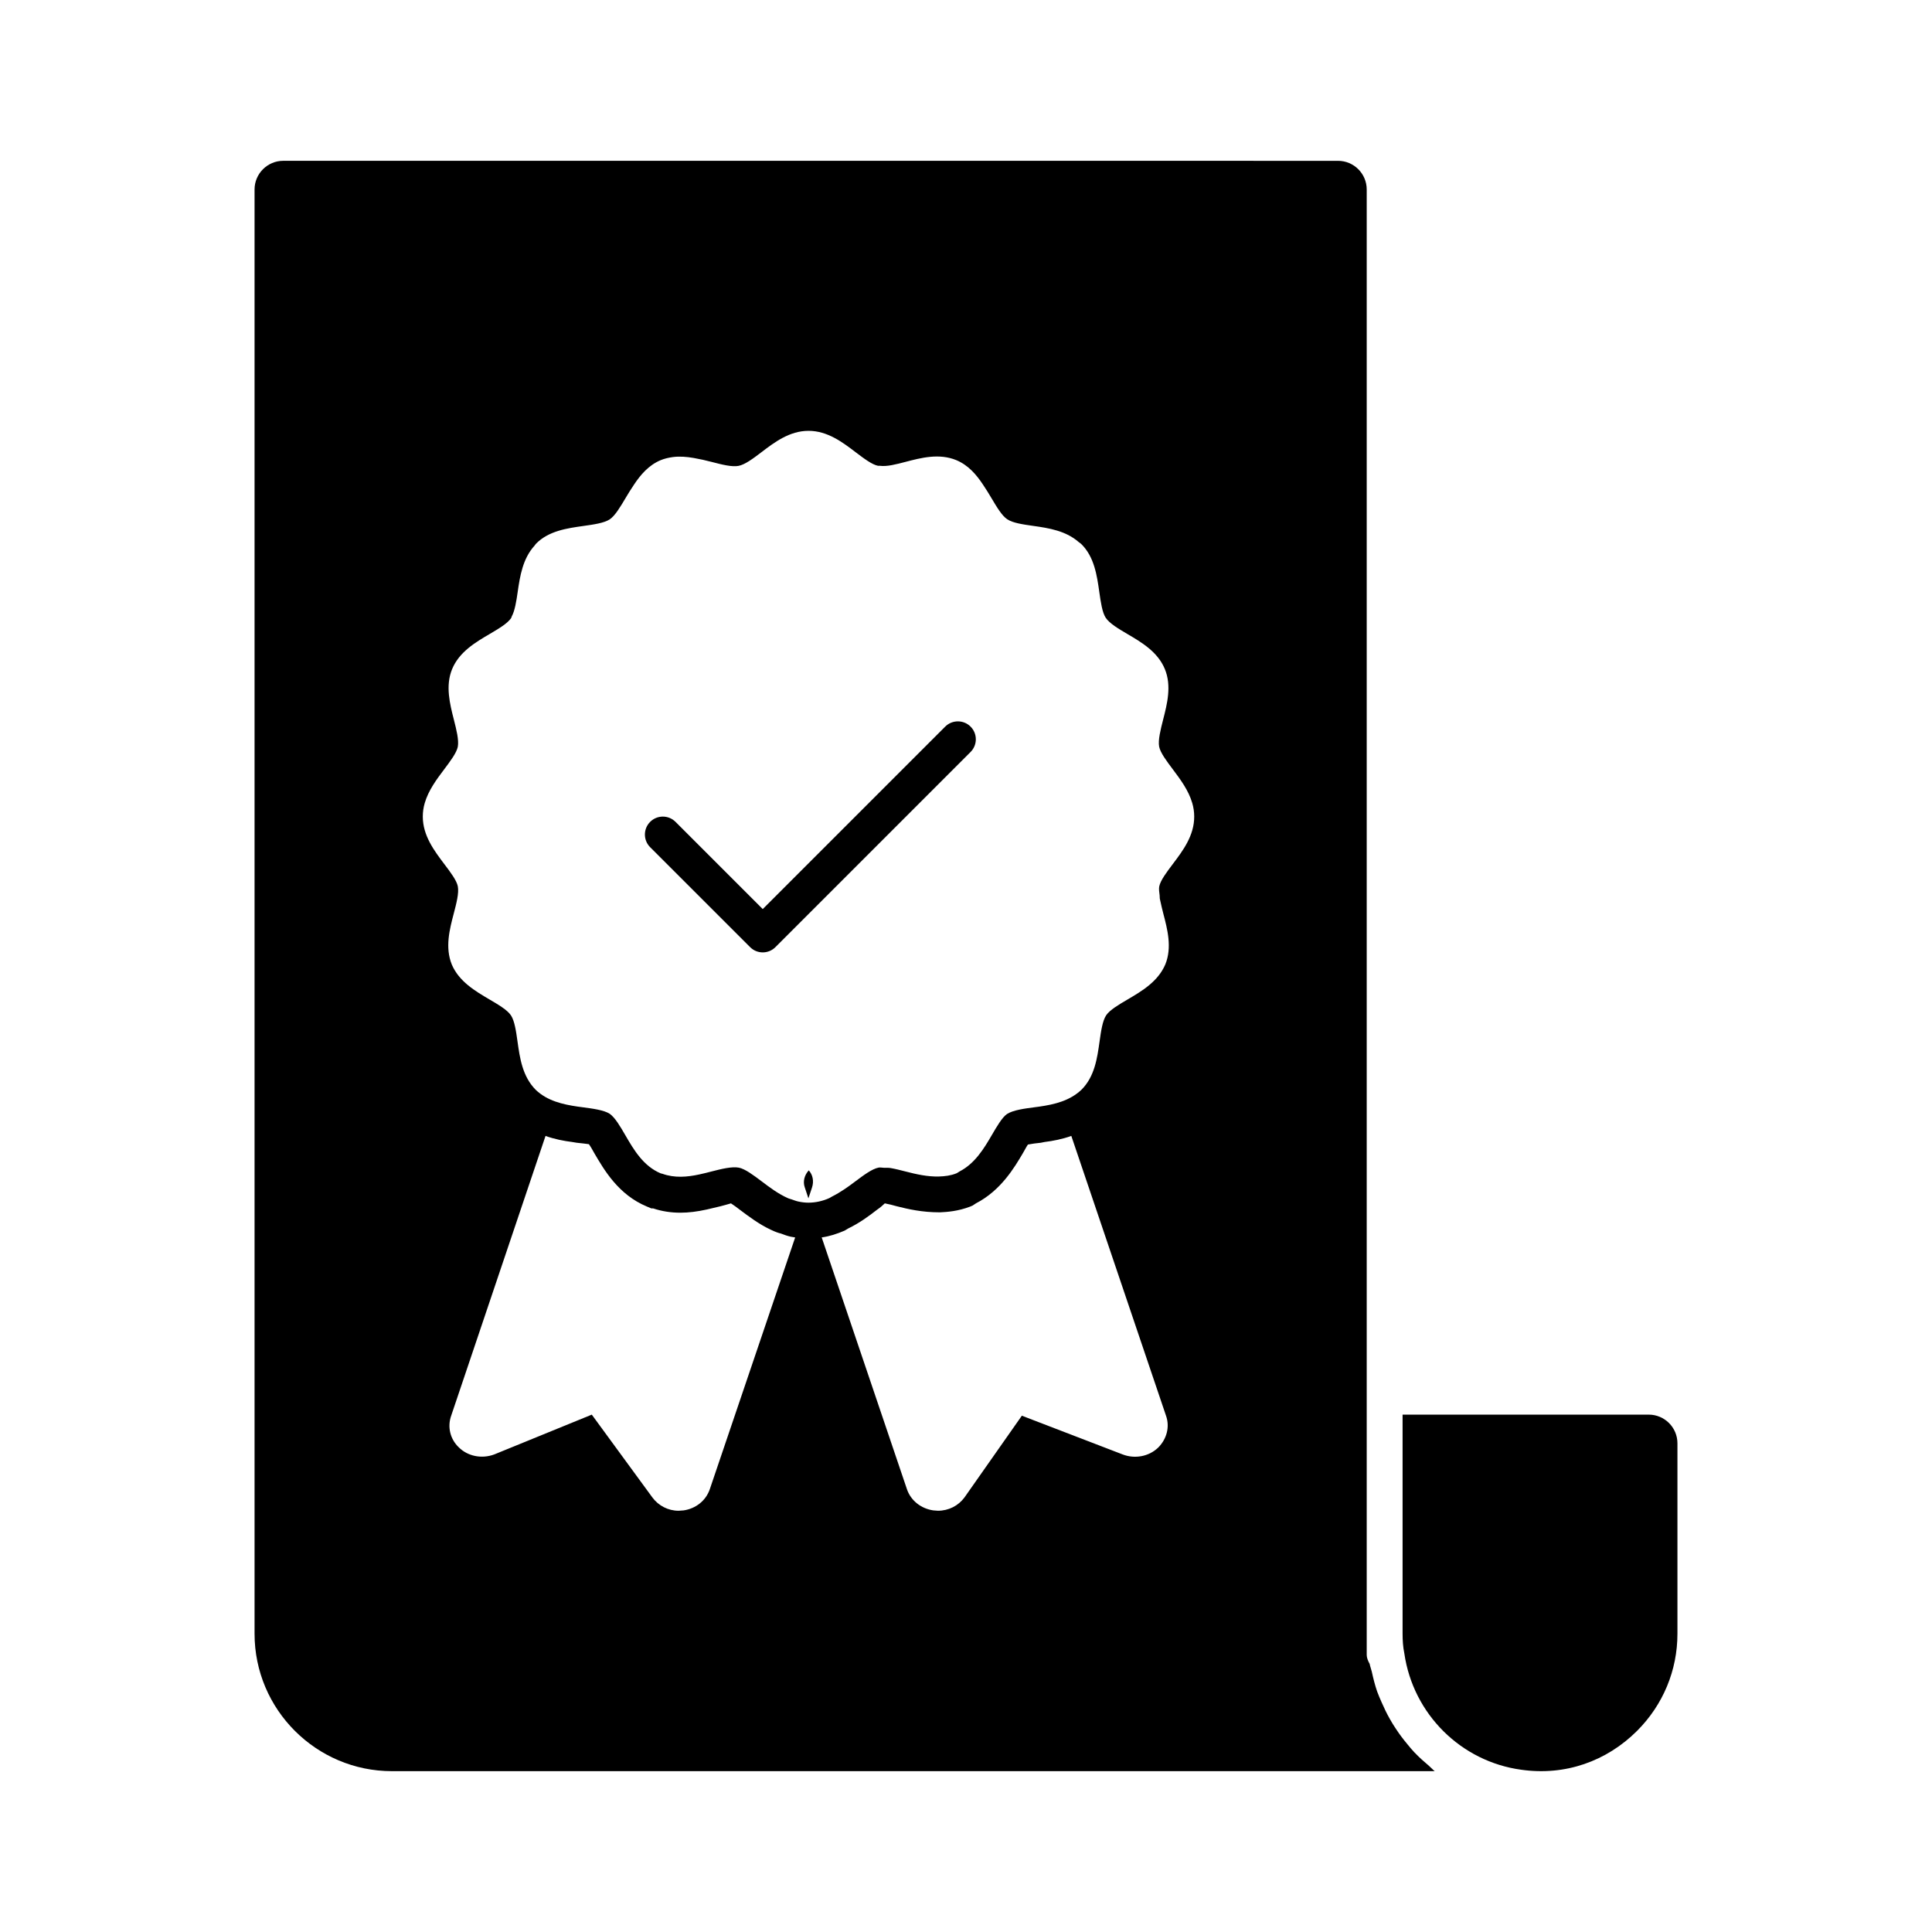 <?xml version="1.0" encoding="UTF-8"?>
<!-- Uploaded to: ICON Repo, www.svgrepo.com, Generator: ICON Repo Mixer Tools -->
<svg fill="#000000" width="800px" height="800px" version="1.1" viewBox="144 144 512 512" xmlns="http://www.w3.org/2000/svg">
 <g>
  <path d="m518.88 608.45c-0.695-0.73-1.32-1.492-1.957-2.273-1.055-1.266-2.055-2.586-2.957-3.965-0.582-0.863-1.121-1.73-1.625-2.633-0.828-1.445-1.539-2.945-2.215-4.488-0.398-0.93-0.816-1.844-1.16-2.805-0.598-1.719-1.035-3.496-1.434-5.305-0.16-0.695-0.438-1.34-0.562-2.043-0.445-0.777-0.777-1.645-0.777-2.356v-388.37c0-4.184-3.402-7.594-7.606-7.594l-279.52-0.004c-4.191 0-7.606 3.41-7.606 7.594v382.75c0 20.078 16.34 36.418 36.418 36.418h276.34c-0.531-0.41-0.961-0.93-1.473-1.359-1.344-1.141-2.652-2.301-3.863-3.574m-186.78-69.781c-1.047 3.043-3.707 5.133-6.938 5.609-0.477 0-0.855 0.094-1.332 0.094-2.758 0-5.324-1.332-6.938-3.516l-16.066-21.957-25.855 10.551c-3.328 1.234-7.035 0.477-9.41-1.902-2.281-2.188-3.043-5.418-1.996-8.363l25-74.145c2.375 0.855 4.848 1.332 7.129 1.617l1.141 0.191c1.047 0.094 2.566 0.285 3.231 0.379 0.477 0.664 0.949 1.52 1.426 2.375 2.566 4.371 6.367 11.027 13.973 14.164l1.141 0.477h0.477c2.281 0.762 4.656 1.141 7.223 1.141 2.188 0 4.469-0.285 7.035-0.855 1.234-0.285 2.473-0.57 3.613-0.855 0.664-0.191 2.188-0.57 2.758-0.762 0.762 0.477 1.617 1.141 2.375 1.711 2.281 1.711 5.039 3.801 8.078 5.227l1.047 0.477s1.141 0.477 1.711 0.57c0.949 0.379 1.805 0.664 2.66 0.855 0.379 0.094 0.762 0.094 1.141 0.191zm118.82-11.027c-2.473 2.375-6.18 3.043-9.41 1.805l-26.711-10.266-15.211 21.672c-1.617 2.188-4.184 3.516-7.035 3.516-0.379 0-0.855-0.094-1.234-0.094-3.231-0.477-5.894-2.566-6.938-5.512l-22.625-66.828c2.09-0.285 4.086-0.949 6.082-1.805l0.949-0.57c2.945-1.426 5.418-3.231 7.606-4.941 0.855-0.57 1.711-1.332 2.09-1.711 1.047 0.191 2.09 0.477 3.137 0.762 3.043 0.762 6.652 1.617 11.406 1.617h0.094c1.902-0.094 4.754-0.285 7.984-1.52l0.664-0.285 0.855-0.57c6.652-3.422 10.266-9.602 12.453-13.309 0.477-0.762 0.855-1.617 1.332-2.281 0.949-0.191 2.375-0.379 3.422-0.477l0.949-0.191c2.281-0.285 4.754-0.762 7.129-1.617l25.094 74.145c1.055 2.949 0.199 6.18-2.082 8.461m3.852-154.62c-1.59 2.102-3.231 4.269-3.566 5.894-0.125 0.664-0.012 1.551 0.113 2.434 0.039 0.293-0.02 0.496 0.039 0.797 0.039 0.219 0.105 0.465 0.152 0.695 0.227 1.055 0.484 2.148 0.77 3.25 1.102 4.203 2.356 8.973 0.551 13.461-1.93 4.562-6.207 7.09-10 9.316-2.328 1.367-4.742 2.785-5.684 4.191-0.988 1.484-1.379 4.277-1.758 6.977-0.609 4.344-1.293 9.258-4.762 12.727-3.137 2.996-7.223 3.926-11.18 4.504-0.027 0-0.922 0.113-0.941 0.125-2.945 0.379-5.988 0.777-7.644 1.836-1.301 0.902-2.691 3.297-4.051 5.629-2.082 3.582-4.488 7.519-8.516 9.59-0.285 0.152-0.504 0.359-0.809 0.496h-0.02c-0.012 0-0.012 0.008-0.012 0.008-1.512 0.609-3.051 0.789-4.59 0.836-3.07 0.094-6.113-0.609-8.906-1.332-1.332-0.344-2.68-0.684-3.918-0.902-0.676-0.113-1.16-0.047-1.738-0.066-0.496-0.027-1.066-0.133-1.465-0.059-1.75 0.344-3.973 2.016-6.133 3.629-1.93 1.465-3.953 2.91-6.188 4.031-0.246 0.125-0.465 0.293-0.715 0.41-0.008 0.008-0.02 0.008-0.027 0.008l-0.012 0.012c-1.684 0.77-3.648 1.207-5.504 1.207-0.875 0-1.777-0.105-2.699-0.305-0.59-0.125-1.16-0.352-1.738-0.551-0.312-0.113-0.637-0.172-0.949-0.305-0.027-0.008-0.047-0.027-0.066-0.039-0.027-0.008-0.047-0.008-0.074-0.027-2.519-1.133-4.754-2.805-6.91-4.441-2.156-1.625-4.391-3.297-6.027-3.613-1.836-0.344-4.574 0.332-7.215 1.008-1.055 0.277-2.148 0.551-3.25 0.789-3.195 0.695-6.559 0.996-9.809-0.18-0.125-0.047-0.246-0.039-0.379-0.086 0 0 0-0.008-0.012-0.008h-0.02c-4.637-1.93-7.156-6.273-9.391-10.113-1.348-2.328-2.746-4.723-4.164-5.695-1.531-0.988-4.582-1.387-7.519-1.77-0.027-0.008-0.922-0.125-0.949-0.125-3.953-0.578-8.043-1.512-11.094-4.422-3.555-3.555-4.238-8.469-4.848-12.812-0.379-2.699-0.77-5.496-1.75-6.957-0.949-1.426-3.363-2.844-5.695-4.211-3.785-2.223-8.062-4.754-9.973-9.25-1.836-4.555-0.578-9.324 0.523-13.527 0.695-2.66 1.418-5.418 1.074-7.195-0.312-1.578-1.969-3.766-3.566-5.875-2.68-3.547-5.715-7.559-5.715-12.613 0-1.246 0.18-2.426 0.504-3.547 0.98-3.402 3.176-6.332 5.18-8.992 1.598-2.129 3.262-4.324 3.594-5.961 0.324-1.789-0.363-4.504-1.035-7.148-1.074-4.211-2.293-8.992-0.477-13.422 1.891-4.574 6.188-7.102 9.961-9.316 2.34-1.379 4.742-2.793 5.695-4.231 0.066-0.105 0.086-0.312 0.16-0.438 0.797-1.465 1.207-3.945 1.559-6.434 0.598-4.191 1.348-8.887 4.469-12.301 0.145-0.152 0.211-0.324 0.352-0.465 0-0.008 0.012-0.008 0.012-0.008 0.008-0.012 0.02-0.027 0.027-0.039 3.356-3.422 8.262-4.106 12.605-4.715 2.691-0.379 5.477-0.77 6.938-1.75 1.418-0.949 2.832-3.348 4.203-5.656 0.676-1.152 1.406-2.32 2.188-3.481 1.77-2.68 3.918-5.199 7.074-6.531 1.074-0.445 2.168-0.684 3.262-0.836 1.844-0.238 3.68-0.074 5.504 0.238 1.652 0.285 3.289 0.656 4.84 1.066 2.625 0.684 5.312 1.367 7.043 1.035 1.73-0.324 3.918-1.977 6.016-3.574 3.516-2.68 7.512-5.715 12.547-5.715 5.027 0 9.031 3.031 12.547 5.715 2.121 1.605 4.305 3.262 5.902 3.555 0.113 0.027 0.277-0.02 0.398-0.008 0.949 0.125 2.043 0.047 3.25-0.18 1.141-0.219 2.328-0.512 3.508-0.828 4.231-1.113 9.012-2.367 13.582-0.477 3.176 1.332 5.324 3.859 7.09 6.539 0.777 1.152 1.504 2.328 2.176 3.469 1.379 2.32 2.785 4.715 4.199 5.644 1.473 1 4.258 1.387 6.949 1.77 4.078 0.57 8.613 1.301 11.996 4.277 0.199 0.18 0.457 0.285 0.645 0.484 0.008 0 0.008 0.012 0.02 0.02 0 0.008 0.008 0.008 0.02 0.02 3.441 3.363 4.164 8.336 4.781 12.727 0.379 2.66 0.77 5.398 1.699 6.816 1.008 1.512 3.394 2.918 5.715 4.285 3.785 2.215 8.07 4.742 9.953 9.305 1.836 4.441 0.617 9.223-0.465 13.434-0.676 2.652-1.367 5.391-1.047 7.121 0.324 1.637 1.996 3.848 3.602 5.988 1.996 2.66 4.199 5.59 5.18 8.992 0.324 1.121 0.512 2.301 0.512 3.547 0.02 5.066-3.023 9.078-5.703 12.625"/>
  <path d="m394.49 336.56-48.355 48.355-23.117-23.117c-1.855-1.855-4.856-1.855-6.719 0-1.855 1.863-1.855 4.867 0 6.723l26.484 26.473c0.922 0.934 2.137 1.398 3.356 1.398 1.215 0 2.434-0.465 3.363-1.398l51.711-51.711c1.855-1.855 1.855-4.867 0-6.723-1.855-1.852-4.867-1.852-6.723 0"/>
  <path d="m580.93 518.89h-65.23v58.062c0 1.75 0.105 3.488 0.465 5.227 2.328 16.094 15.047 28.652 30.961 30.816 11.637 1.672 22.633-2.223 30.73-10.312 6.883-6.891 10.684-16.027 10.684-25.73v-50.457c0.004-4.195-3.418-7.606-7.609-7.606"/>
  <path d="m357.29 458.72 0.949 2.852 0.949-2.852c0.57-1.711 0.191-3.422-0.855-4.562-1.141 1.238-1.625 2.949-1.043 4.562"/>
 </g>
</svg>